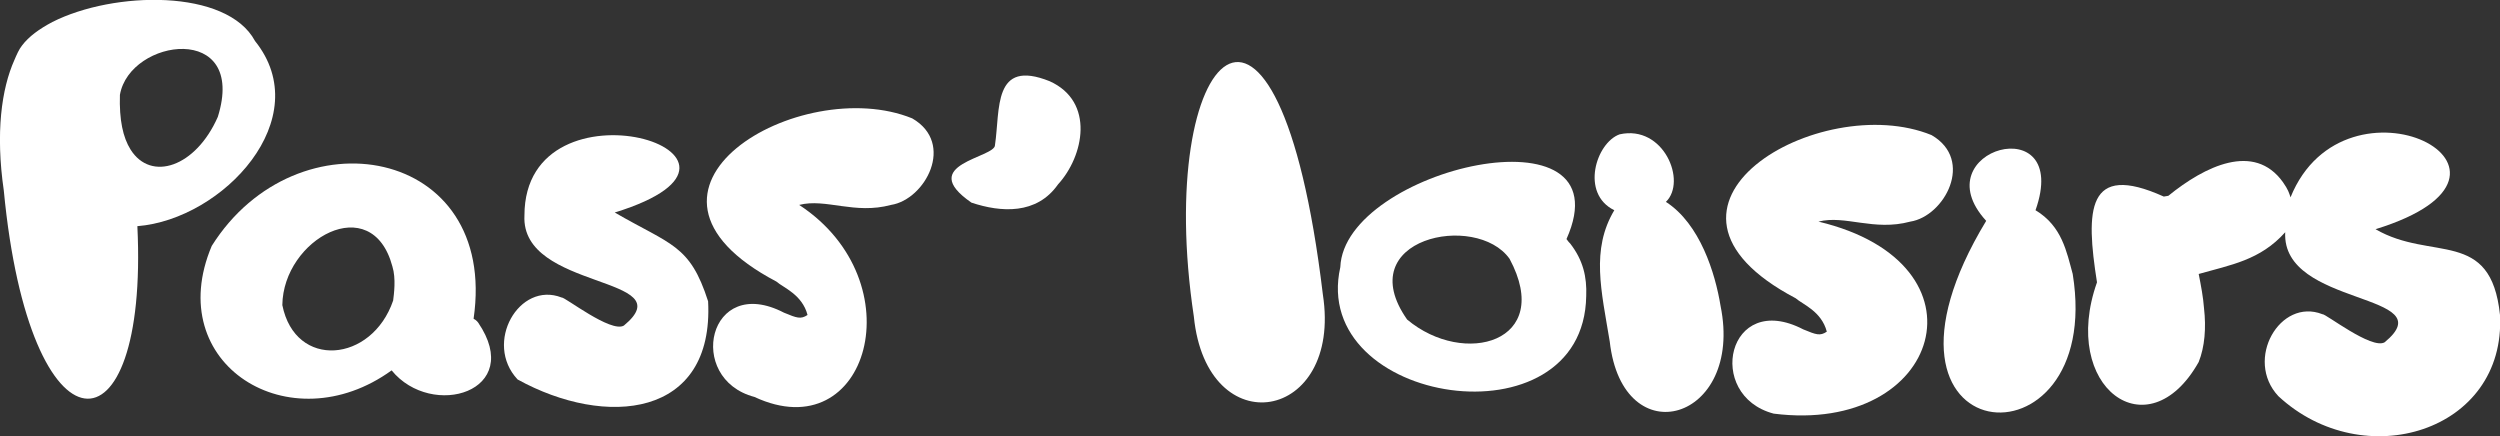 <?xml version="1.0" encoding="utf-8"?>
<!-- Generator: Adobe Illustrator 25.2.1, SVG Export Plug-In . SVG Version: 6.00 Build 0)  -->
<svg version="1.1" id="Calque_1" xmlns="http://www.w3.org/2000/svg" xmlns:xlink="http://www.w3.org/1999/xlink" x="0px" y="0px"
	 viewBox="0 0 329.4 57.5" style="enable-background:new 0 0 329.4 57.5;" xml:space="preserve">
<rect x="0" y="0" width="329.4" height="57.5" fill="#333333" stroke="none"/>
<style type="text/css">
	.st0{fill:#FFFFFF;}
</style>
<g>
	<path class="st0" d="M254.5,17.8c-14.7-6-41.1,9.3-17.9,21.5c0.9,0.8,3.4,1.7,4.1,4.4c-0.9,0.6-1.4,0.4-3.1-0.3
		c-10-5.2-13,8.7-3.9,11.1c22.1,2.8,29-19.8,5.9-25.3c3.5-0.9,7.3,1.3,12.1,0C256.2,28.5,260.2,21.1,254.5,17.8z"/>
	<path class="st0" d="M120.2,15.6c-14.7-6-41.1,9.3-17.9,21.5c0.9,0.8,3.4,1.7,4.1,4.4c-0.9,0.6-1.4,0.4-3.1-0.3
		c-10-5.2-13,8.7-3.9,11.1c15,7,21.3-15.2,5.9-25.3c3.5-0.9,7.3,1.3,12.1,0C121.9,26.3,125.9,18.9,120.2,15.6z"/>
	<path class="st0" d="M329.4,41.5c-1.2-11.5-9-7-16.4-11.3c24.6-7.6-4-22-11.2-4.2c-0.2-0.6-0.3-1-1-2l0,0
		c-3.8-5.3-10.3-2.1-15.1,1.8l-0.6,0.1c-10.2-4.6-10.3,1.8-8.8,11.3c-4.9,13.8,6.7,22.4,13.4,10.5c0.8-2,1-4.5,0.7-7.1l0,0
		c-0.1-1.4-0.4-3-0.7-4.5c4.2-1.2,8.1-1.8,11.4-5.5c-0.5,9.9,21.1,7.9,13.1,14.5c-1.7,1-7.8-3.8-8.2-3.7c-5.6-2.2-10.3,6-5.8,10.8
		C311.4,62.6,330.2,56.9,329.4,41.5z"/>
	<path class="st0" d="M93.3,39.7C90.9,32.2,88.4,32.3,81,28c24.6-7.6-11.9-18.7-11.9,0.4c-0.5,9.9,21.1,7.9,13.1,14.5
		c-1.7,1-7.8-3.8-8.2-3.7c-5.6-2.2-10.3,6-5.8,10.8C79.8,56.4,94.1,55.1,93.3,39.7z"/>
	<path class="st0" d="M157.3,41.7c1.7,17,19.6,13.9,17-2.9C168.4-10.4,152,6.5,157.3,41.7z"/>
	<path class="st0" d="M206.9,32.1c-0.1-0.1-0.3-0.3-0.5-0.6c8-17.9-29.3-9.3-29.8,3.7c-4.1,18.2,32.1,23.7,32.4,3.8
		C209.1,36.5,208.6,34.3,206.9,32.1L206.9,32.1z M185.4,42.1c-7.5-10.7,9.1-14.2,13.5-8C204.8,45.1,192.9,48.4,185.4,42.1z"/>
	<path class="st0" d="M219.5,26.6c2.8-2.7-0.3-10.2-6.1-8.9c-3.1,1.1-5.2,7.8-0.7,10c-3.1,5.2-1.7,10.6-0.6,17.3
		c1.7,15.1,17.7,10.5,14.6-4.7C226,36,224,29.5,219.5,26.6z"/>
	<path class="st0" d="M273.1,36.1c-0.8-2.9-1.4-6.3-4.9-8.4c4.8-13.6-15.1-8-6.5,1.4C243,60,277.4,62.8,273.1,36.1L273.1,36.1z"/>
</g>
<path class="st0" d="M62.4,42c3.3-22.7-23.3-27.4-34.5-9.6C21.3,48,38.2,58.5,51.6,48.8c5.3,6.5,17.6,2.8,11.4-6.3
	C63,42.5,62.8,42.2,62.4,42z M51.8,39.6c-2.8,8.2-12.9,9.1-14.6,0.6C37.3,31.5,49,25,51.7,35.1C52.2,36.7,51.9,38.8,51.8,39.6z"/>
<g>
	<path class="st0" d="M33.6,5.4C29.9-1.5,15-1.2,6.9,2.9C5.2,3.8,3.8,4.8,2.9,6c-0.4,0.5-0.7,1.2-1,1.9c-1.7,3.8-2.5,9.6-1.4,17.2
		c3.4,35.7,19.1,35.8,17.6,4.7C29.4,28.9,41.8,15.6,33.6,5.4z M28.7,15.4c-2.9,6.6-8.8,8.6-11.5,4.3c-1-1.6-1.5-3.9-1.4-7.2
		c0,0,0,0,0,0C17.1,5,32.6,2.9,28.7,15.4z"/>
</g>
<path class="st0" d="M138.3,10.7L138.3,10.7c-7.5-3-6.5,3.7-7.2,8.4c0.1,1.7-10.5,2.5-3.1,7.6c3.9,1.3,8.6,1.6,11.4-2.4
	C142.8,20.6,144.3,13.4,138.3,10.7z"/>
</svg>

